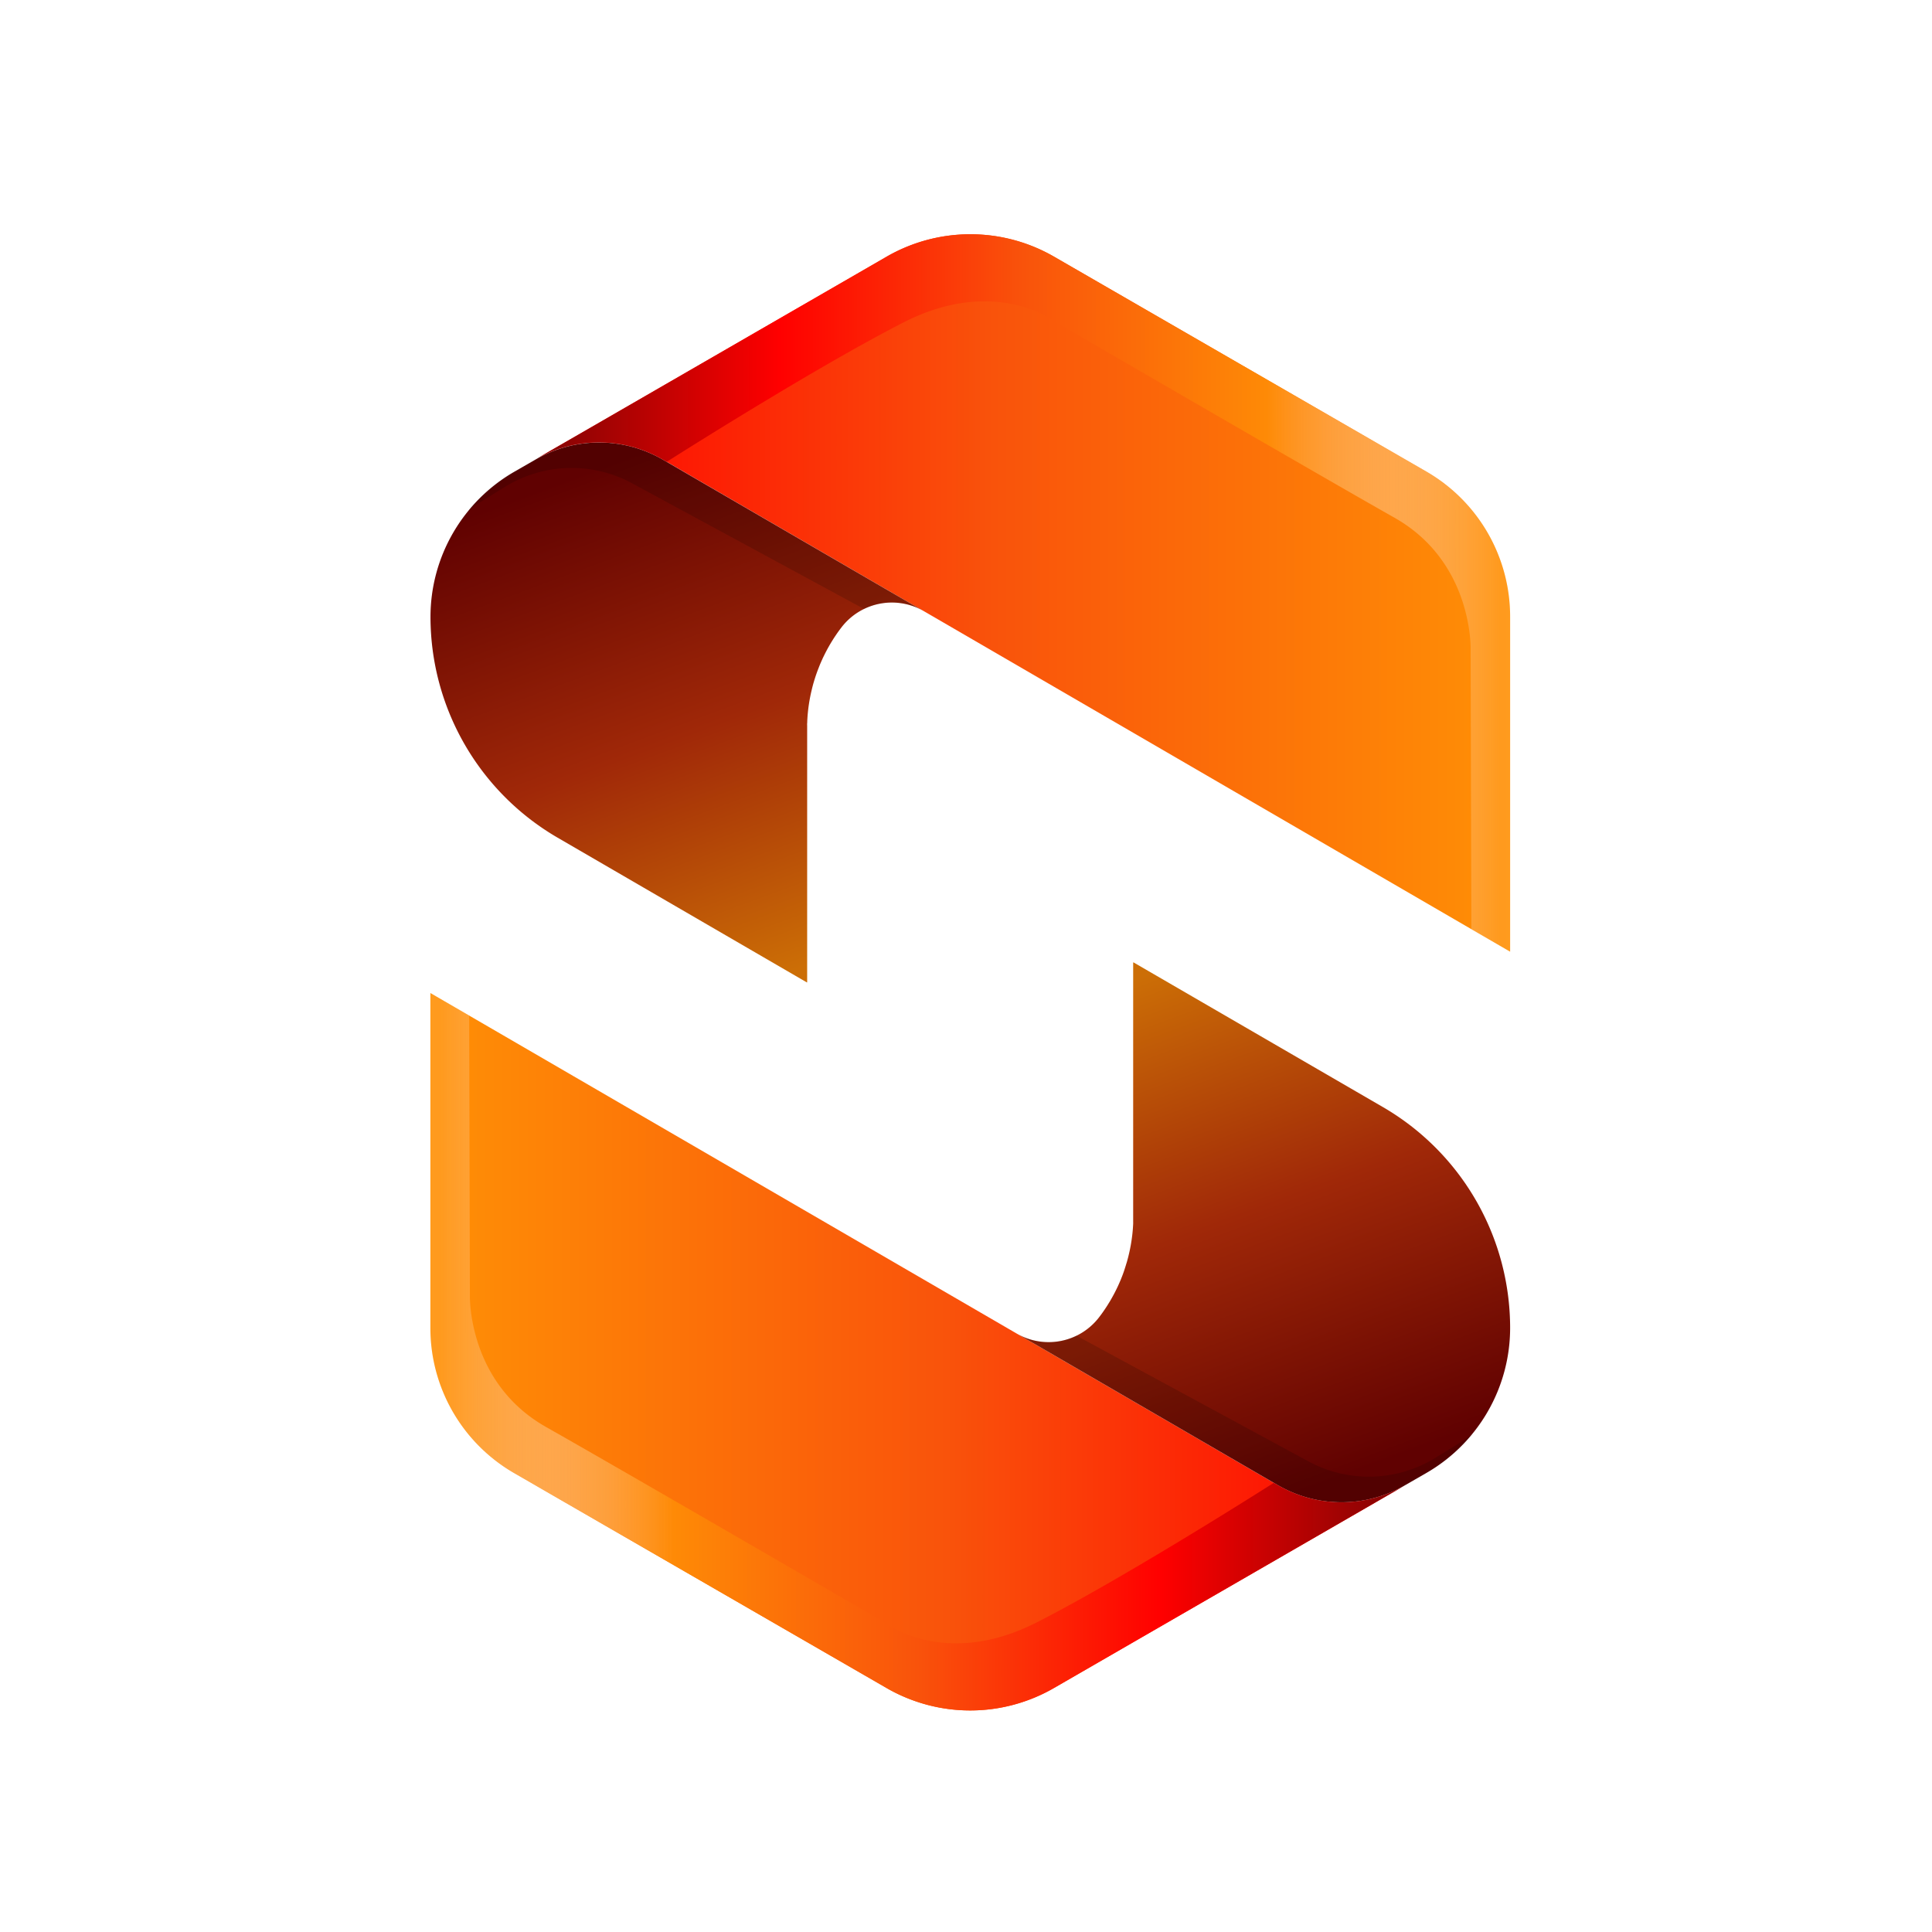 <svg xmlns="http://www.w3.org/2000/svg" xmlns:xlink="http://www.w3.org/1999/xlink" viewBox="0 0 1080 1080"><defs><style>.cls-1{fill:#fff;}.cls-2{fill:url(#linear-gradient);}.cls-3{fill:url(#linear-gradient-2);}.cls-4{opacity:0.15;}.cls-5{fill:url(#linear-gradient-3);}.cls-6{fill:url(#linear-gradient-4);}.cls-7{fill:url(#linear-gradient-5);}.cls-8{fill:url(#linear-gradient-6);}</style><linearGradient id="linear-gradient" x1="299.55" y1="292.46" x2="844.17" y2="292.46" gradientTransform="translate(1084.76 1048.09) rotate(180)" gradientUnits="userSpaceOnUse"><stop offset="0" stop-color="red"/><stop offset="0.47" stop-color="#f9530b"/><stop offset="1" stop-color="#ff9005"/></linearGradient><linearGradient id="linear-gradient-2" x1="342.46" y1="219.53" x2="447.05" y2="502.25" gradientTransform="translate(1084.76 1048.09) rotate(180)" gradientUnits="userSpaceOnUse"><stop offset="0" stop-color="#600101"/><stop offset="0.52" stop-color="#a02808"/><stop offset="1" stop-color="#cc6e06"/></linearGradient><linearGradient id="linear-gradient-3" x1="299.55" y1="-114.54" x2="844.17" y2="-114.54" gradientTransform="translate(0 446)" xlink:href="#linear-gradient"/><linearGradient id="linear-gradient-4" x1="342.46" y1="-187.47" x2="447.05" y2="95.25" gradientTransform="translate(0 446)" xlink:href="#linear-gradient-2"/><linearGradient id="linear-gradient-5" x1="240.59" y1="755.63" x2="785.21" y2="755.63" gradientUnits="userSpaceOnUse"><stop offset="0.01" stop-color="#fff" stop-opacity="0.1"/><stop offset="0.25" stop-color="#fe8a06"/><stop offset="0.5" stop-color="#f9530b"/><stop offset="0.75" stop-color="red"/><stop offset="1" stop-color="#7f0404"/></linearGradient><linearGradient id="linear-gradient-6" x1="299.55" y1="331.46" x2="844.17" y2="331.46" gradientUnits="userSpaceOnUse"><stop offset="0" stop-color="#7f0404"/><stop offset="0.25" stop-color="red"/><stop offset="0.5" stop-color="#f9530b"/><stop offset="0.75" stop-color="#fe8a06"/><stop offset="0.99" stop-color="#fff" stop-opacity="0.1"/></linearGradient></defs><g id="Layer_6_copy" data-name="Layer 6 copy"><rect class="cls-1" width="1083" height="1083"/></g><g id="Layer_5_copy" data-name="Layer 5 copy"><path class="cls-2" d="M240.59,742.36V555.11L568.33,745.46l22.18,12.88,124,72a70.86,70.86,0,0,0,70.75.09l-35.4,20.44L589.17,943.61a93.56,93.56,0,0,1-93.58,0L382.7,878.44l-95.33-55A93.57,93.57,0,0,1,240.59,742.36Z"/><path class="cls-3" d="M568.33,745.46a35.56,35.56,0,0,0,45.38-8.23l.53-.67.19-.24c.51-.67,1-1.34,1.49-2s1.12-1.58,1.66-2.38l.15-.22c.48-.71.94-1.42,1.4-2.15a.86.86,0,0,0,.1-.16l1.34-2.17.18-.32q.69-1.18,1.35-2.4c.24-.42.47-.85.69-1.27.46-.85.89-1.72,1.32-2.59l.48-1c.19-.38.37-.77.54-1.16s.4-.86.58-1.3c.27-.6.53-1.2.78-1.82.17-.39.32-.79.47-1.18.75-1.85,1.43-3.74,2-5.64l.36-1.13c.06-.21.13-.4.18-.6s.22-.7.32-1c.2-.66.38-1.33.55-2,.13-.44.24-.88.35-1.32s.24-1,.35-1.46a91.7,91.7,0,0,0,1.78-9.93c.08-.61.15-1.22.21-1.82s.13-1.28.18-1.93.09-1.14.12-1.71.07-1.06.09-1.59,0-.83,0-1.23,0-.94,0-1.41,0-1.21,0-1.82V538h.22L773.3,619a142.81,142.81,0,0,1,70.87,123.37,93.59,93.59,0,0,1-46.79,81l-12.17,7a70.86,70.86,0,0,1-70.75-.09l-124-72Z"/><path class="cls-4" d="M823.13,801.47a93.6,93.6,0,0,1-25.75,21.93l-12.17,7a70.86,70.86,0,0,1-70.75-.09l-124-72-22.18-12.88a35.54,35.54,0,0,0,33.45,1.21l3.85,2.09,126,68.27a70.91,70.91,0,0,0,70.72-2l12-7.38A90.92,90.92,0,0,0,823.13,801.47Z"/><path class="cls-5" d="M844.17,344.73V532L516.43,341.64l-22.18-12.89-123.95-72a70.91,70.91,0,0,0-70.75-.09L335,236.23l160.64-92.75a93.61,93.61,0,0,1,93.58,0l112.89,65.18,95.33,55A93.58,93.58,0,0,1,844.17,344.73Z"/><path class="cls-6" d="M516.43,341.64a35.53,35.53,0,0,0-45.38,8.23c-.19.22-.36.44-.53.67l-.19.24c-.51.67-1,1.33-1.49,2s-1.12,1.58-1.66,2.38l-.15.22c-.48.71-.94,1.42-1.4,2.15a.86.86,0,0,0-.1.16c-.46.72-.9,1.45-1.34,2.18l-.18.31c-.46.79-.91,1.59-1.36,2.4-.23.43-.46.85-.68,1.28-.46.85-.89,1.72-1.32,2.59-.16.33-.32.67-.49,1s-.36.77-.53,1.16-.4.86-.58,1.3c-.27.61-.54,1.2-.78,1.82-.17.4-.32.79-.47,1.19q-1.12,2.77-2.05,5.63l-.36,1.14c-.06.2-.14.39-.19.6s-.21.69-.31,1.05c-.2.66-.38,1.32-.56,2-.12.45-.23.88-.34,1.33s-.24,1-.35,1.46a94.23,94.23,0,0,0-1.79,9.93c-.07.6-.14,1.21-.2,1.82s-.13,1.27-.18,1.92-.09,1.15-.12,1.71-.07,1.06-.09,1.59,0,.83-.05,1.24,0,.94,0,1.4,0,1.22,0,1.83V549.15h-.22l-139.48-81a142.82,142.82,0,0,1-70.86-123.38,93.62,93.62,0,0,1,46.79-81l12.17-7a70.91,70.91,0,0,1,70.75.09l124,72Z"/><path class="cls-4" d="M261.63,285.62a93.6,93.6,0,0,1,25.75-21.93l12.17-7a70.86,70.86,0,0,1,70.75.09l124,72,22.18,12.88A35.54,35.54,0,0,0,483,340.42l-3.85-2.09-126-68.27a70.91,70.91,0,0,0-70.72,2l-11.95,7.38A90.92,90.92,0,0,0,261.63,285.62Z"/><path class="cls-7" d="M785.21,830.42l-35.4,20.44L589.17,943.61a93.56,93.56,0,0,1-93.58,0L382.7,878.44l-95.33-55a93.57,93.57,0,0,1-46.78-81V555.11l21.67,12.59L262.67,724s-1.53,48.74,42.53,73.67S494.48,906.93,494.48,906.93s33.34,26.34,85.06,0c45.06-22.95,115.19-67,132.51-78l2.41,1.4A70.86,70.86,0,0,0,785.21,830.42Z"/><path class="cls-8" d="M844.17,344.73V532L822.5,519.39l-.41-156.29s1.53-48.74-42.53-73.67S590.28,180.16,590.28,180.16s-33.34-26.34-85.06,0c-45.06,23-115.19,67-132.51,78l-2.41-1.4a69.32,69.32,0,0,0-6.3-3.23,70.84,70.84,0,0,0-56-1c-.71.29-1.43.6-2.14.92-1.42.64-2.82,1.32-4.21,2.06-.69.37-1.38.75-2.06,1.14L335,236.23l160.64-92.75a93.61,93.61,0,0,1,93.58,0l112.89,65.18,95.33,55A93.58,93.58,0,0,1,844.17,344.73Z"/></g></svg>